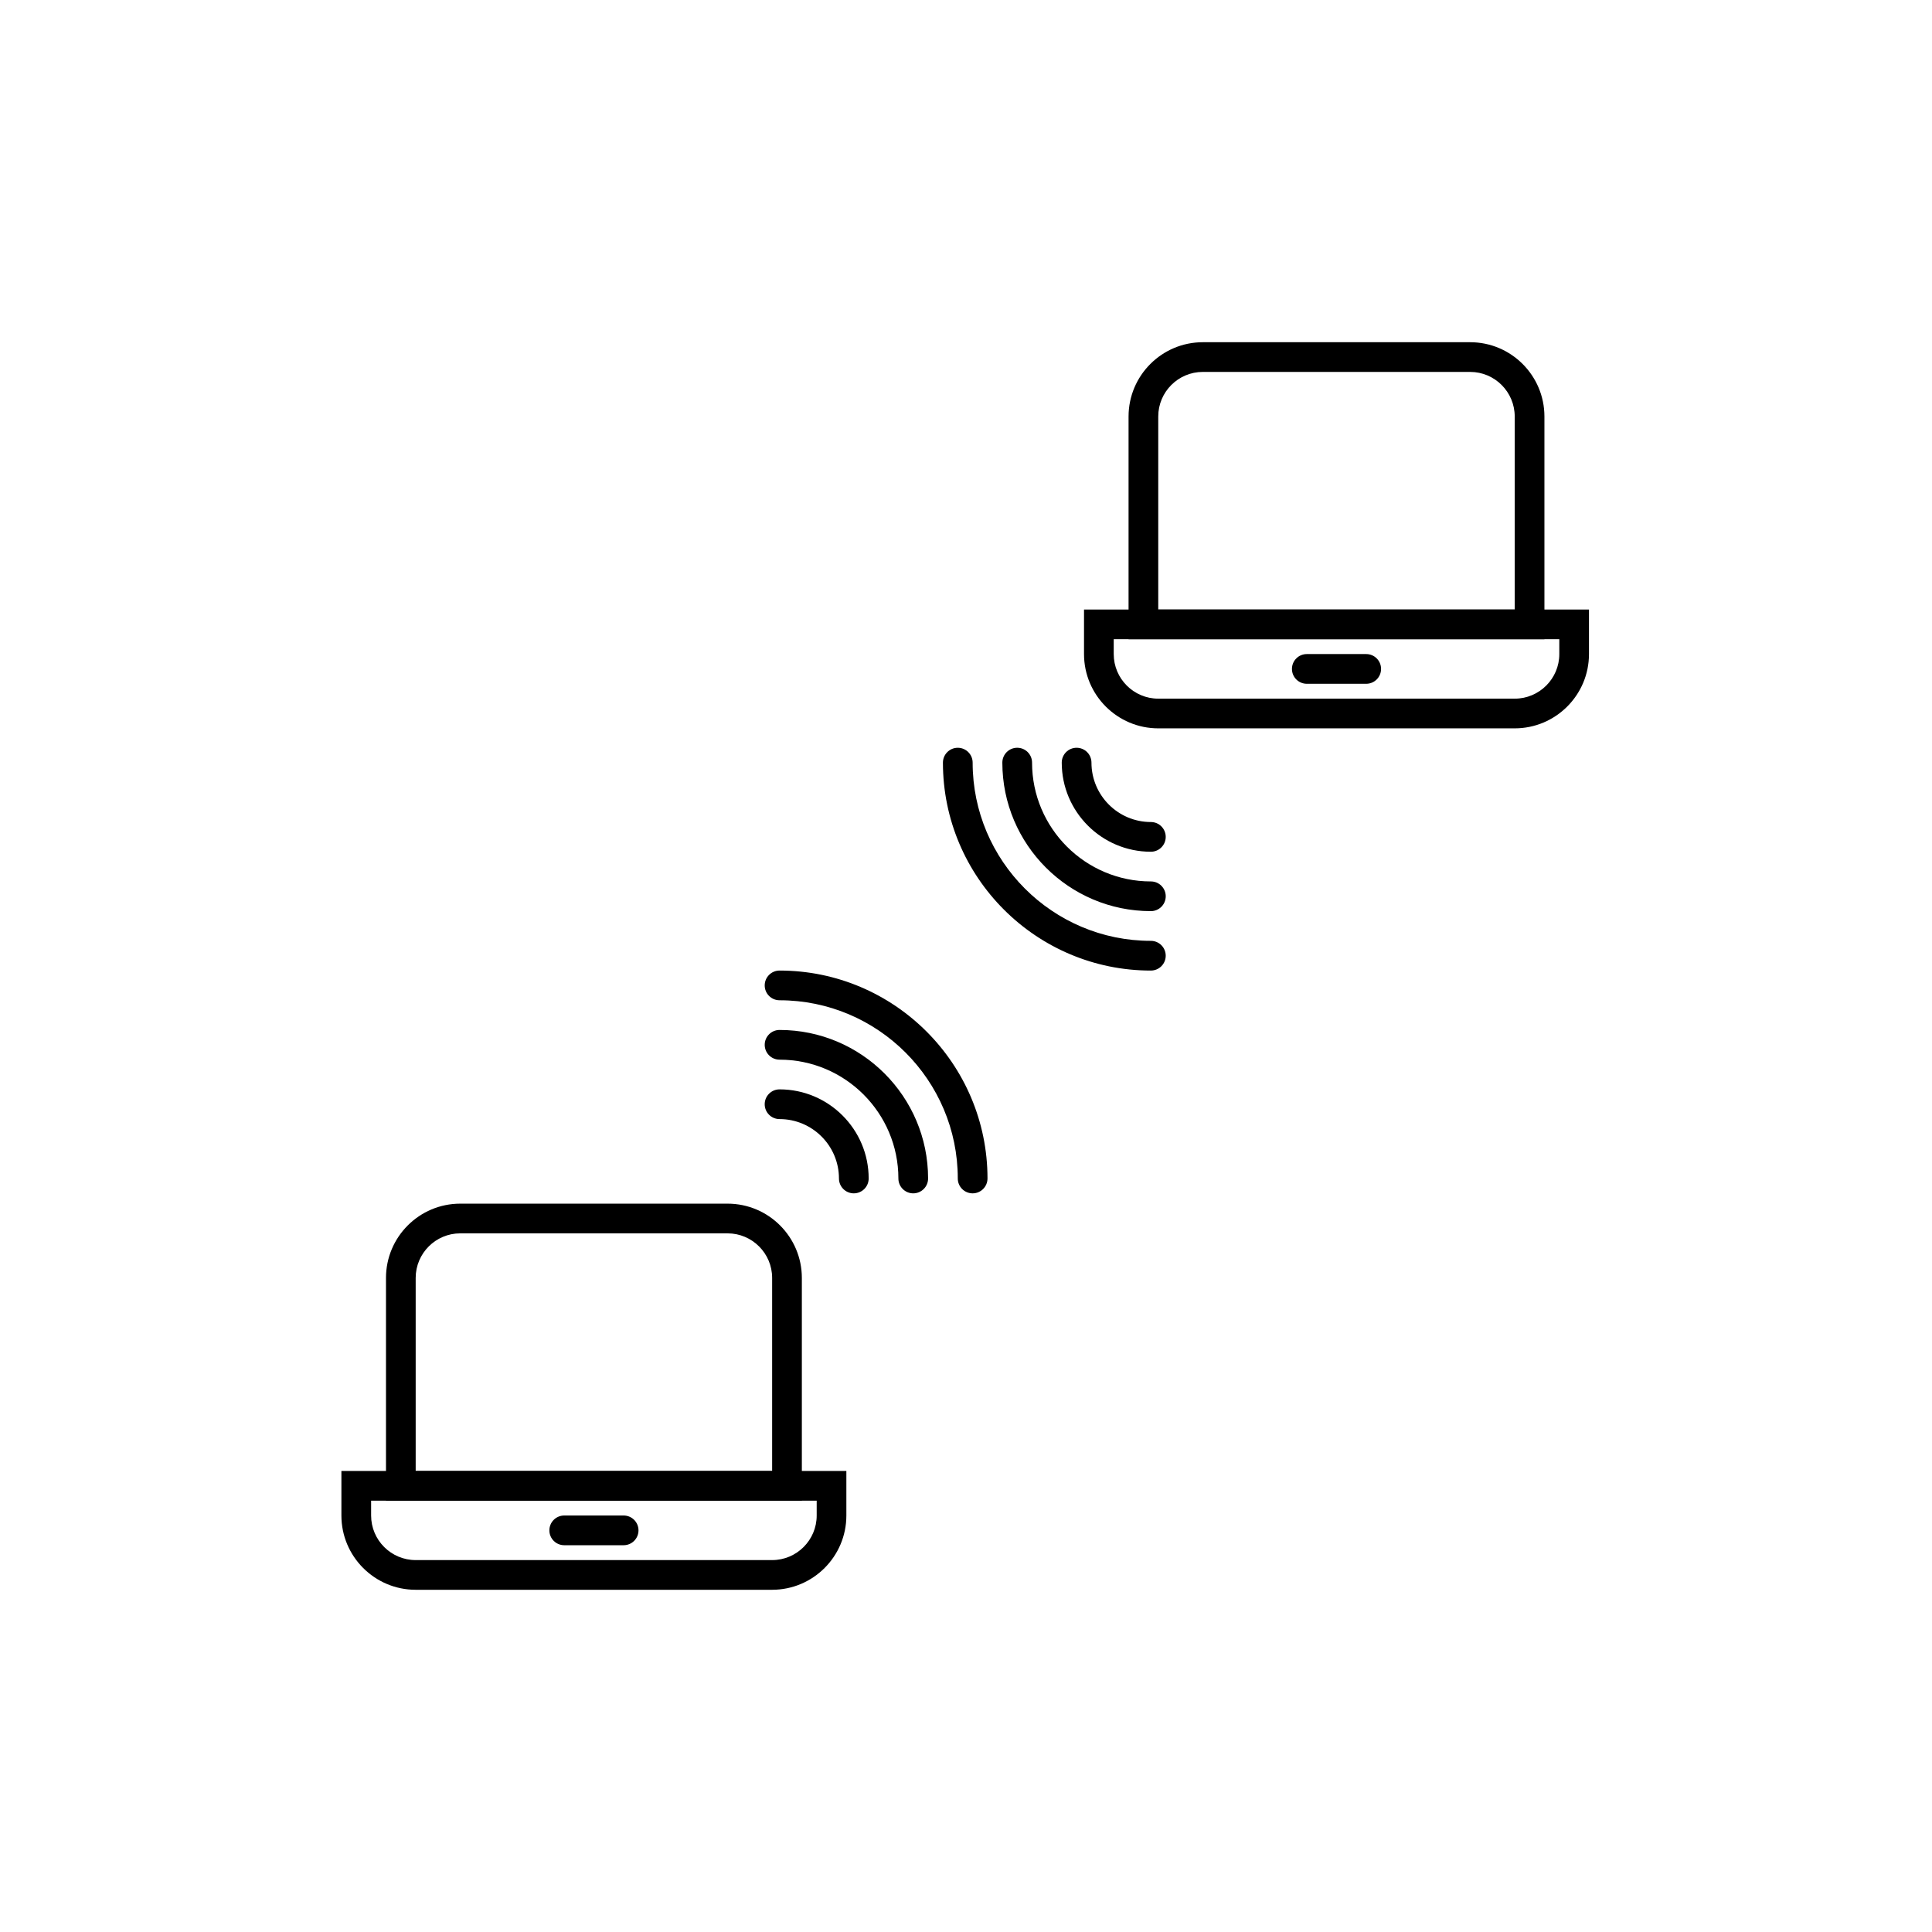 <?xml version="1.0" encoding="UTF-8"?>
<!-- Uploaded to: SVG Repo, www.svgrepo.com, Generator: SVG Repo Mixer Tools -->
<svg fill="#000000" width="800px" height="800px" version="1.1" viewBox="144 144 512 512" xmlns="http://www.w3.org/2000/svg">
 <g>
  <path d="m356.5 541.7h-110.21v-59.039c0-10.852 8.828-19.68 19.68-19.68h70.848c10.852 0 19.68 8.828 19.68 19.68zm-102.34-7.871h94.465v-51.168c0-6.512-5.297-11.809-11.809-11.809h-70.848c-6.512 0-11.809 5.297-11.809 11.809z"/>
  <path d="m348.62 565.31h-94.465c-10.852 0-19.68-8.828-19.68-19.68v-11.809h133.82v11.809c0 10.852-8.828 19.68-19.68 19.68zm-106.27-23.617v3.938c0 6.512 5.297 11.809 11.809 11.809h94.465c6.512 0 11.809-5.297 11.809-11.809v-3.938z"/>
  <path d="m309.27 553.5h-15.742c-2.172 0-3.938-1.758-3.938-3.938 0-2.176 1.762-3.938 3.938-3.938h15.742c2.172 0 3.938 1.758 3.938 3.938 0 2.176-1.766 3.938-3.938 3.938z"/>
  <path d="m553.29 313.41h-110.21v-59.039c0-10.852 8.828-19.68 19.68-19.68h70.848c10.852 0 19.68 8.828 19.68 19.68zm-102.34-7.871h94.465v-51.168c0-6.512-5.297-11.809-11.809-11.809h-70.848c-6.512 0-11.809 5.297-11.809 11.809z"/>
  <path d="m545.42 337.02h-94.465c-10.852 0-19.68-8.828-19.68-19.68v-11.809h133.82v11.809c0 10.852-8.828 19.68-19.68 19.68zm-106.27-23.617v3.938c0 6.512 5.297 11.809 11.809 11.809h94.465c6.512 0 11.809-5.297 11.809-11.809v-3.938z"/>
  <path d="m506.06 325.21h-15.742c-2.176 0-3.938-1.762-3.938-3.938 0-2.172 1.758-3.938 3.938-3.938h15.742c2.176 0 3.938 1.762 3.938 3.938 0 2.172-1.762 3.938-3.938 3.938z"/>
  <path d="m401.76 460.25c-2.172 0-3.938-1.758-3.938-3.938 0-26.043-21.188-47.23-47.23-47.23-2.172 0-3.938-1.758-3.938-3.938 0-2.172 1.762-3.938 3.938-3.938 30.387 0 55.105 24.719 55.105 55.105-0.004 2.176-1.766 3.938-3.938 3.938z"/>
  <path d="m386.02 460.25c-2.172 0-3.938-1.758-3.938-3.938 0-17.363-14.125-31.488-31.488-31.488-2.172 0-3.938-1.758-3.938-3.938 0-2.176 1.762-3.938 3.938-3.938 21.703 0 39.359 17.656 39.359 39.359 0 2.18-1.762 3.941-3.934 3.941z"/>
  <path d="m370.27 460.25c-2.172 0-3.938-1.758-3.938-3.938 0-8.684-7.062-15.742-15.742-15.742-2.172 0-3.938-1.758-3.938-3.938 0-2.176 1.762-3.938 3.938-3.938 13.023 0 23.617 10.594 23.617 23.617 0 2.176-1.766 3.938-3.938 3.938z"/>
  <path d="m448.99 401.21c-30.387 0-55.105-24.719-55.105-55.105 0-2.172 1.762-3.938 3.938-3.938 2.172 0 3.938 1.762 3.938 3.938 0 26.043 21.188 47.23 47.23 47.23 2.176 0 3.938 1.762 3.938 3.938 0 2.176-1.758 3.938-3.938 3.938z"/>
  <path d="m448.99 385.46c-21.703 0-39.359-17.656-39.359-39.359 0-2.172 1.758-3.938 3.938-3.938 2.176 0 3.938 1.762 3.938 3.938 0 17.363 14.125 31.488 31.488 31.488 2.176 0 3.938 1.762 3.938 3.938-0.004 2.172-1.762 3.934-3.941 3.934z"/>
  <path d="m448.99 369.72c-13.023 0-23.617-10.594-23.617-23.617 0-2.172 1.758-3.938 3.938-3.938 2.176 0 3.938 1.762 3.938 3.938 0 8.684 7.062 15.742 15.742 15.742 2.176 0 3.938 1.762 3.938 3.938 0 2.176-1.758 3.938-3.938 3.938z"/>
 </g>
</svg>
